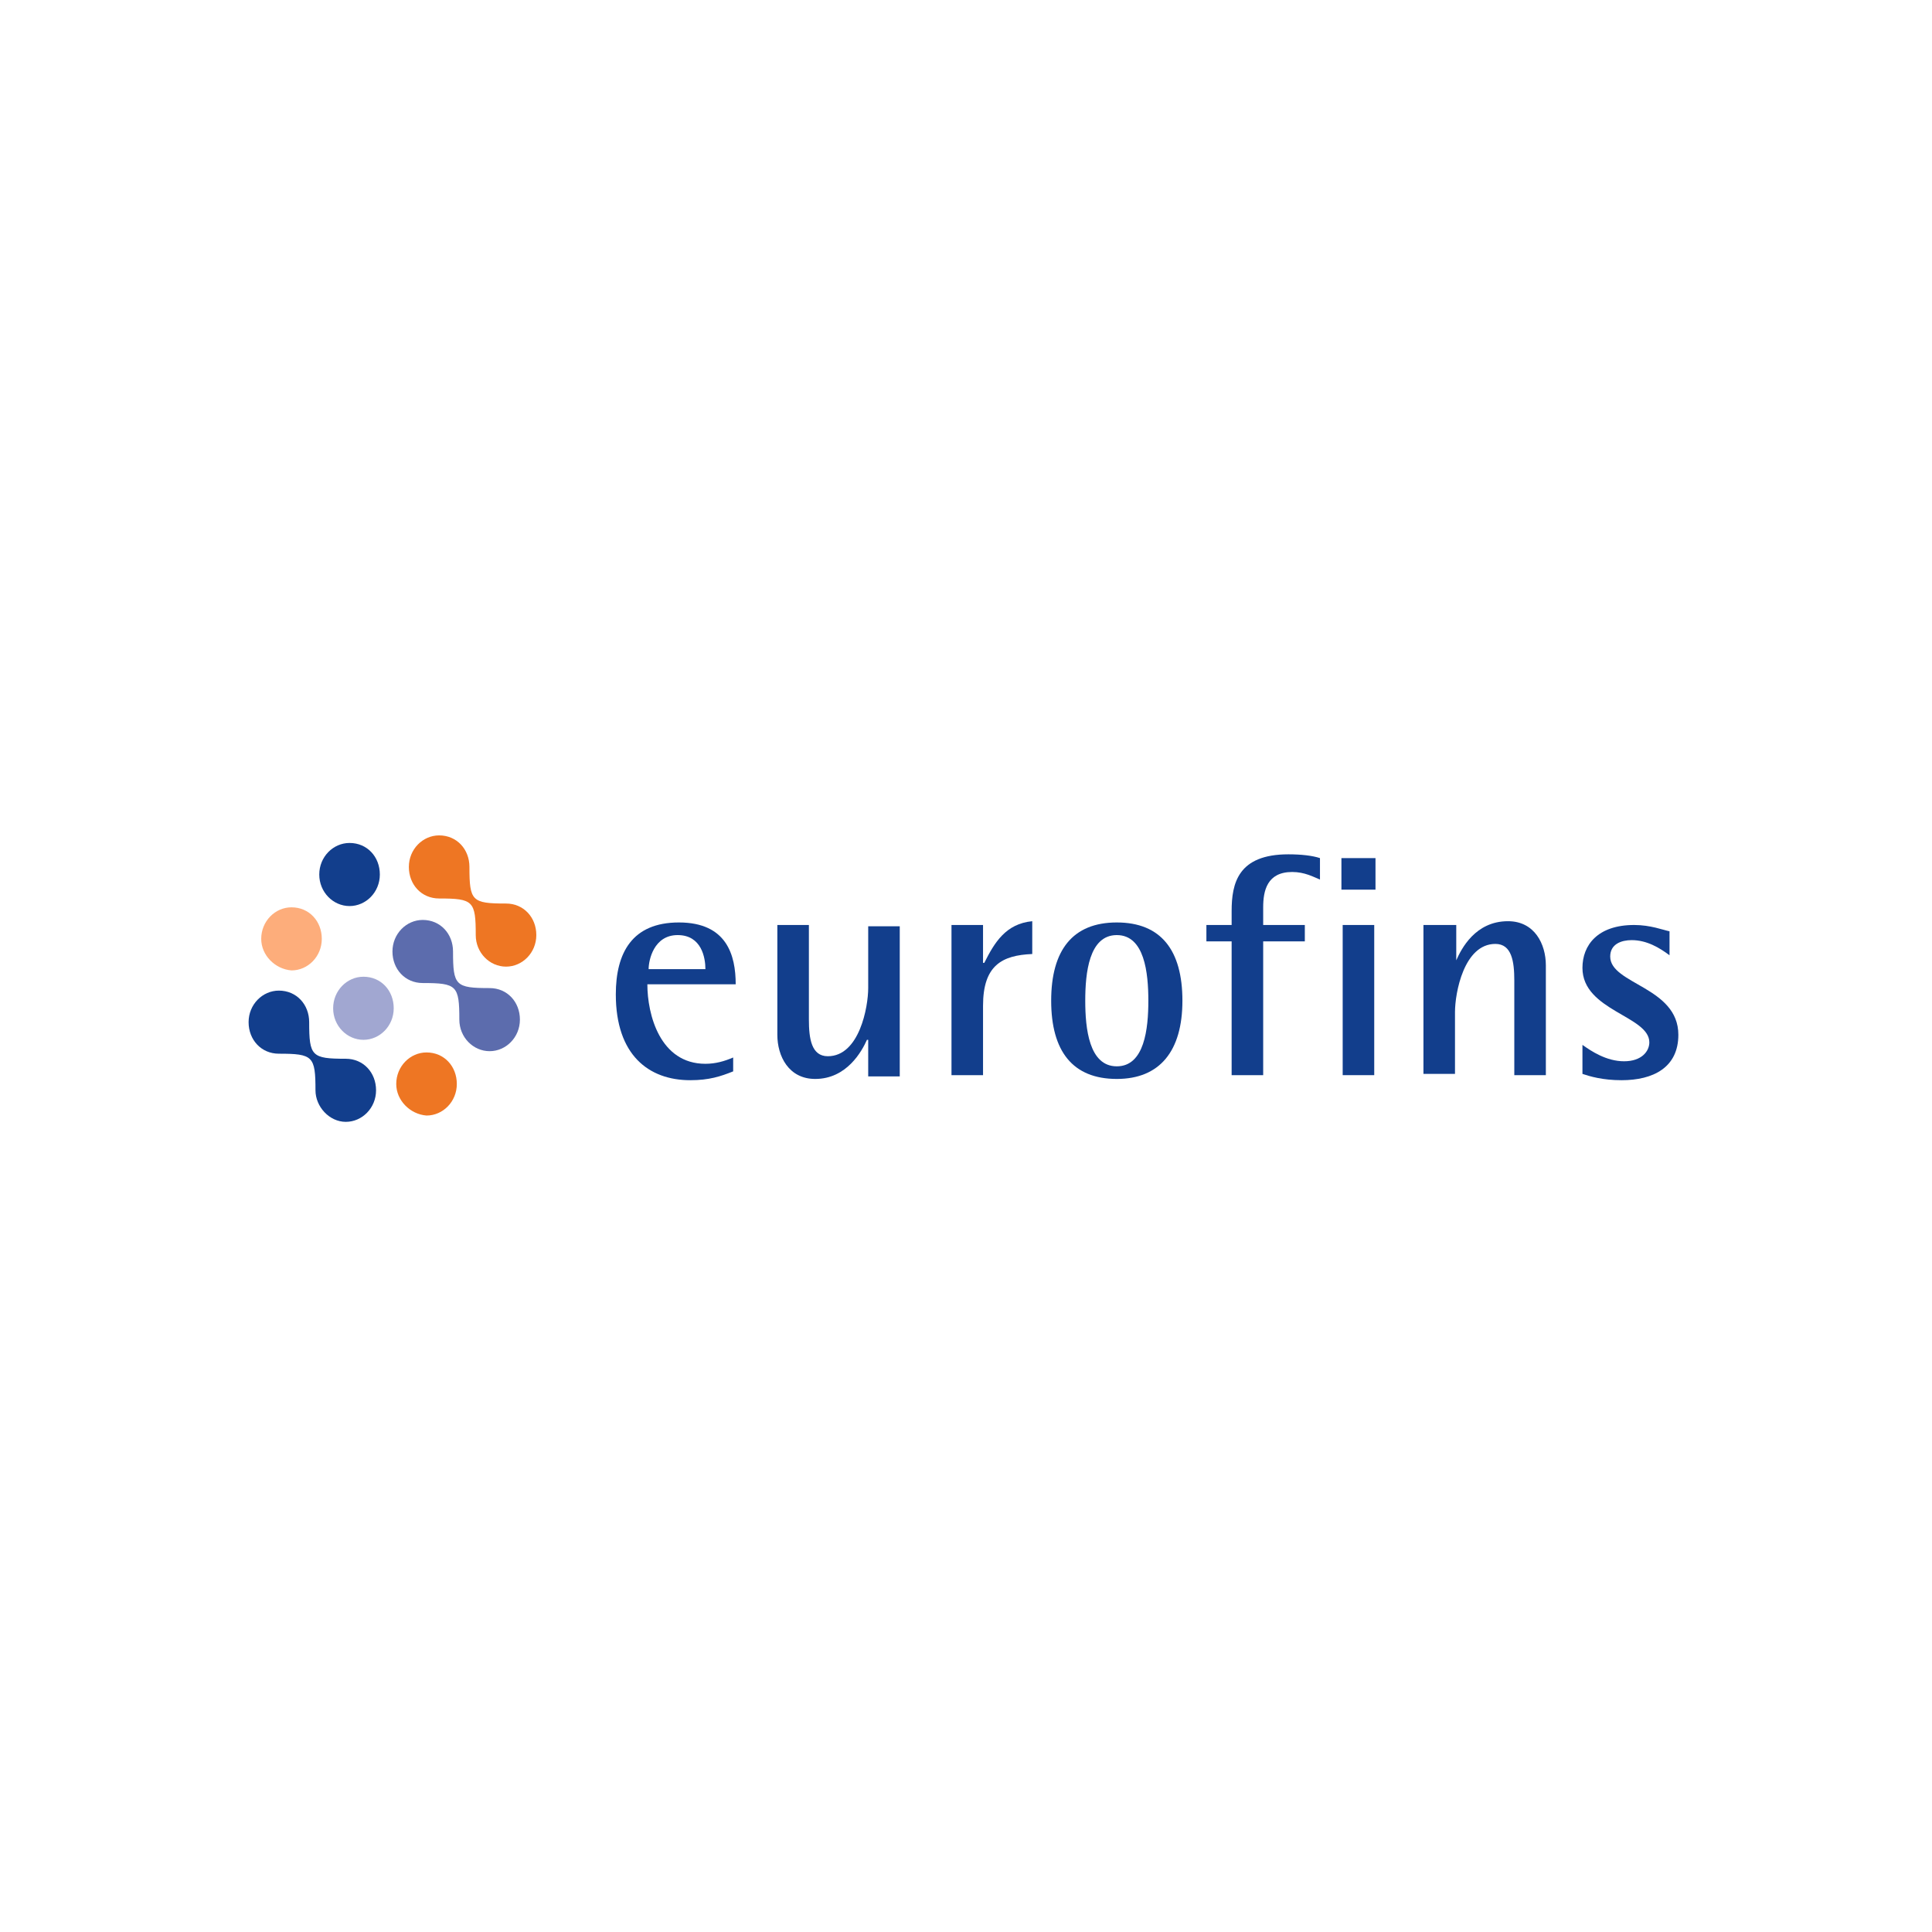 <?xml version="1.0" encoding="utf-8"?>
<!-- Generator: Adobe Illustrator 22.0.1, SVG Export Plug-In . SVG Version: 6.00 Build 0)  -->
<svg version="1.1" xmlns="http://www.w3.org/2000/svg" xmlns:xlink="http://www.w3.org/1999/xlink" x="0px" y="0px"
	 viewBox="0 0 153.1 153.1" style="enable-background:new 0 0 153.1 153.1;" xml:space="preserve">
<style type="text/css">
	.st0{fill:#FFFFFF;}
	.st1{fill:#F9F9F9;}
	.st2{clip-path:url(#SVGID_2_);}
	.st3{fill:#231F20;}
	.st4{fill:none;stroke:#FFFFFF;stroke-width:0.148;stroke-miterlimit:10;}
	.st5{fill:#6D2C90;}
	.st6{clip-path:url(#SVGID_4_);fill:url(#SVGID_5_);}
	.st7{clip-path:url(#SVGID_7_);}
	.st8{fill:#ED3031;}
	.st9{clip-path:url(#SVGID_9_);}
	.st10{fill:none;stroke:#231F20;stroke-width:0.172;stroke-miterlimit:10;}
	.st11{fill:none;stroke:#231F20;stroke-width:0.149;}
	.st12{fill:#0056A2;}
	.st13{fill:#EE3E33;}
	.st14{fill:#929497;}
	.st15{fill:none;stroke:#231F20;stroke-width:0.172;}
	.st16{clip-path:url(#SVGID_11_);}
	.st17{fill:#0F0B11;}
	.st18{fill:#00ADEE;}
	.st19{clip-path:url(#SVGID_13_);}
	.st20{fill:#004712;}
	.st21{fill:#FFC325;}
	.st22{clip-path:url(#SVGID_15_);}
	.st23{fill:#00263E;}
	.st24{fill:#6FB1C8;}
	.st25{clip-path:url(#SVGID_17_);}
	.st26{fill:#C6A154;}
	.st27{fill:#AA0635;}
	.st28{fill:#80A396;}
	.st29{fill:#FCB813;}
	.st30{clip-path:url(#SVGID_19_);}
	.st31{fill:#A1A7D1;}
	.st32{fill:#123E8C;}
	.st33{fill:#5C6CAD;}
	.st34{fill:#EE7623;}
	.st35{fill:#FDAD7B;}
	.st36{clip-path:url(#SVGID_21_);}
	.st37{fill:none;stroke:#FFFFFF;stroke-width:0.269;stroke-miterlimit:10;}
	.st38{clip-path:url(#SVGID_23_);fill:url(#SVGID_24_);}
	.st39{clip-path:url(#SVGID_26_);}
	.st40{clip-path:url(#SVGID_28_);fill:url(#SVGID_29_);}
	.st41{fill:#005AA9;}
	.st42{clip-path:url(#SVGID_31_);}
	.st43{fill:#110B14;}
	.st44{fill:#EB3325;}
	.st45{clip-path:url(#SVGID_33_);}
	.st46{clip-path:url(#SVGID_35_);}
	.st47{fill:none;stroke:#231F20;stroke-width:0.313;stroke-miterlimit:10;}
	.st48{fill:none;stroke:#231F20;stroke-width:0.271;}
	.st49{fill:none;stroke:#231F20;stroke-width:0.313;}
	.st50{clip-path:url(#SVGID_37_);}
	.st51{fill:#E1251B;}
	.st52{clip-path:url(#SVGID_39_);}
	.st53{fill-rule:evenodd;clip-rule:evenodd;fill:#0054A5;}
	.st54{fill-rule:evenodd;clip-rule:evenodd;fill:#FFF100;}
	.st55{fill-rule:evenodd;clip-rule:evenodd;fill:#EC1846;}
	.st56{clip-path:url(#SVGID_41_);}
	.st57{clip-path:url(#SVGID_43_);}
	.st58{clip-path:url(#SVGID_45_);}
	.st59{clip-path:url(#SVGID_47_);}
</style>
<g id="V1-INSITU">
</g>
<g id="V1">
	<g>
		<path class="st31" d="M26.4,79.9c0-1.4,1.1-2.5,2.4-2.5c1.4,0,2.4,1.1,2.4,2.5c0,1.4-1.1,2.5-2.4,2.5
			C27.5,82.4,26.4,81.3,26.4,79.9"/>
		<path class="st32" d="M25,86.4c0-2.7-0.2-2.9-2.9-2.9c-1.4,0-2.4-1.1-2.4-2.5c0-1.4,1.1-2.5,2.4-2.5c1.4,0,2.4,1.1,2.4,2.5
			c0,2.7,0.2,2.9,2.9,2.9c1.4,0,2.4,1.1,2.4,2.5c0,1.4-1.1,2.5-2.4,2.5C26.1,88.9,25,87.7,25,86.4"/>
		<path class="st33" d="M36.4,80.8c0-2.7-0.2-2.9-2.9-2.9c-1.4,0-2.4-1.1-2.4-2.5c0-1.4,1.1-2.5,2.4-2.5c1.4,0,2.4,1.1,2.4,2.5
			c0,2.7,0.2,2.9,2.9,2.9c1.4,0,2.4,1.1,2.4,2.5c0,1.4-1.1,2.5-2.4,2.5C37.5,83.3,36.4,82.2,36.4,80.8"/>
		<path class="st34" d="M37.7,74.1c0-2.7-0.2-2.9-2.9-2.9c-1.4,0-2.4-1.1-2.4-2.5c0-1.4,1.1-2.5,2.4-2.5c1.4,0,2.4,1.1,2.4,2.5
			c0,2.7,0.2,2.9,2.9,2.9c1.4,0,2.4,1.1,2.4,2.5c0,1.4-1.1,2.5-2.4,2.5C38.8,76.6,37.7,75.5,37.7,74.1"/>
		<path class="st34" d="M31.4,85.9c0-1.4,1.1-2.5,2.4-2.5c1.4,0,2.4,1.1,2.4,2.5c0,1.4-1.1,2.5-2.4,2.5
			C32.5,88.3,31.4,87.2,31.4,85.9"/>
		<path class="st35" d="M20.7,74.4c0-1.4,1.1-2.5,2.4-2.5c1.4,0,2.4,1.1,2.4,2.5c0,1.4-1.1,2.5-2.4,2.5
			C21.8,76.8,20.7,75.7,20.7,74.4"/>
		<path class="st32" d="M25.3,69.3c0-1.4,1.1-2.5,2.4-2.5c1.4,0,2.4,1.1,2.4,2.5c0,1.4-1.1,2.5-2.4,2.5
			C26.4,71.8,25.3,70.7,25.3,69.3"/>
		<path class="st32" d="M58.1,84.9c-1,0.4-1.9,0.7-3.4,0.7c-3.3,0-5.9-2-5.9-6.8c0-3.3,1.3-5.7,5-5.7c3.8,0,4.5,2.6,4.5,4.9h-7
			c0,2.4,1,6.3,4.6,6.3c0.8,0,1.5-0.2,2.2-0.5V84.9z M55.9,76.8c0-0.9-0.3-2.7-2.2-2.7c-1.9,0-2.3,2-2.3,2.7H55.9z"/>
		<path class="st32" d="M68.7,82.4L68.7,82.4c-0.4,0.9-1.6,3.1-4.1,3.1c-2.1,0-3-1.8-3-3.5v-8.7h2.5v7.5c0,1.5,0.2,2.9,1.5,2.9
			c2.5,0,3.2-3.9,3.2-5.4v-4.9h2.5v11.9h-2.5V82.4z"/>
		<path class="st32" d="M75.4,73.3h2.5v3h0.1c0.8-1.6,1.7-3.1,3.8-3.3v2.6c-2.4,0.1-3.9,0.9-3.9,4.1v5.5h-2.5V73.3z"/>
		<path class="st32" d="M83.3,79.3c0-4,1.7-6.2,5.2-6.2c3.5,0,5.2,2.2,5.2,6.2c0,4-1.8,6.2-5.2,6.2C85,85.5,83.3,83.3,83.3,79.3
			 M88.5,84.5c2.2,0,2.5-3,2.5-5.2s-0.3-5.2-2.5-5.2c-2.2,0-2.5,3-2.5,5.2S86.3,84.5,88.5,84.5"/>
		<path class="st32" d="M97.6,74.6h-2v-1.3h2v-1.1c0-2.2,0.5-4.5,4.5-4.5c1,0,1.9,0.1,2.5,0.3v1.7c-0.5-0.2-1.2-0.6-2.2-0.6
			c-2,0-2.3,1.5-2.3,2.8v1.4h3.3v1.3h-3.3v10.6h-2.5V74.6z"/>
		<path class="st32" d="M106.3,68h2.7v2.5h-2.7V68z M106.4,73.3h2.5v11.9h-2.5V73.3z"/>
		<path class="st32" d="M112.9,73.3h2.5v2.8h0c0.4-0.9,1.5-3.1,4.1-3.1c2.1,0,3,1.8,3,3.5v8.7H120v-7.5c0-1.5-0.2-2.9-1.5-2.9
			c-2.5,0-3.2,3.9-3.2,5.4v4.9h-2.5V73.3z"/>
		<path class="st32" d="M132.3,75.7c-0.8-0.6-1.8-1.2-3-1.2c-0.8,0-1.7,0.3-1.7,1.3c0,2.2,5.4,2.4,5.4,6.2c0,2.6-2,3.6-4.5,3.6
			c-1.5,0-2.5-0.3-3.1-0.5v-2.3c0.7,0.5,1.9,1.3,3.3,1.3c1.4,0,2-0.8,2-1.5c0-2.1-5.3-2.5-5.3-5.9c0-1.8,1.2-3.4,4.1-3.4
			c1.3,0,2.3,0.4,2.8,0.5V75.7z"/>
	</g>
</g>
</svg>
